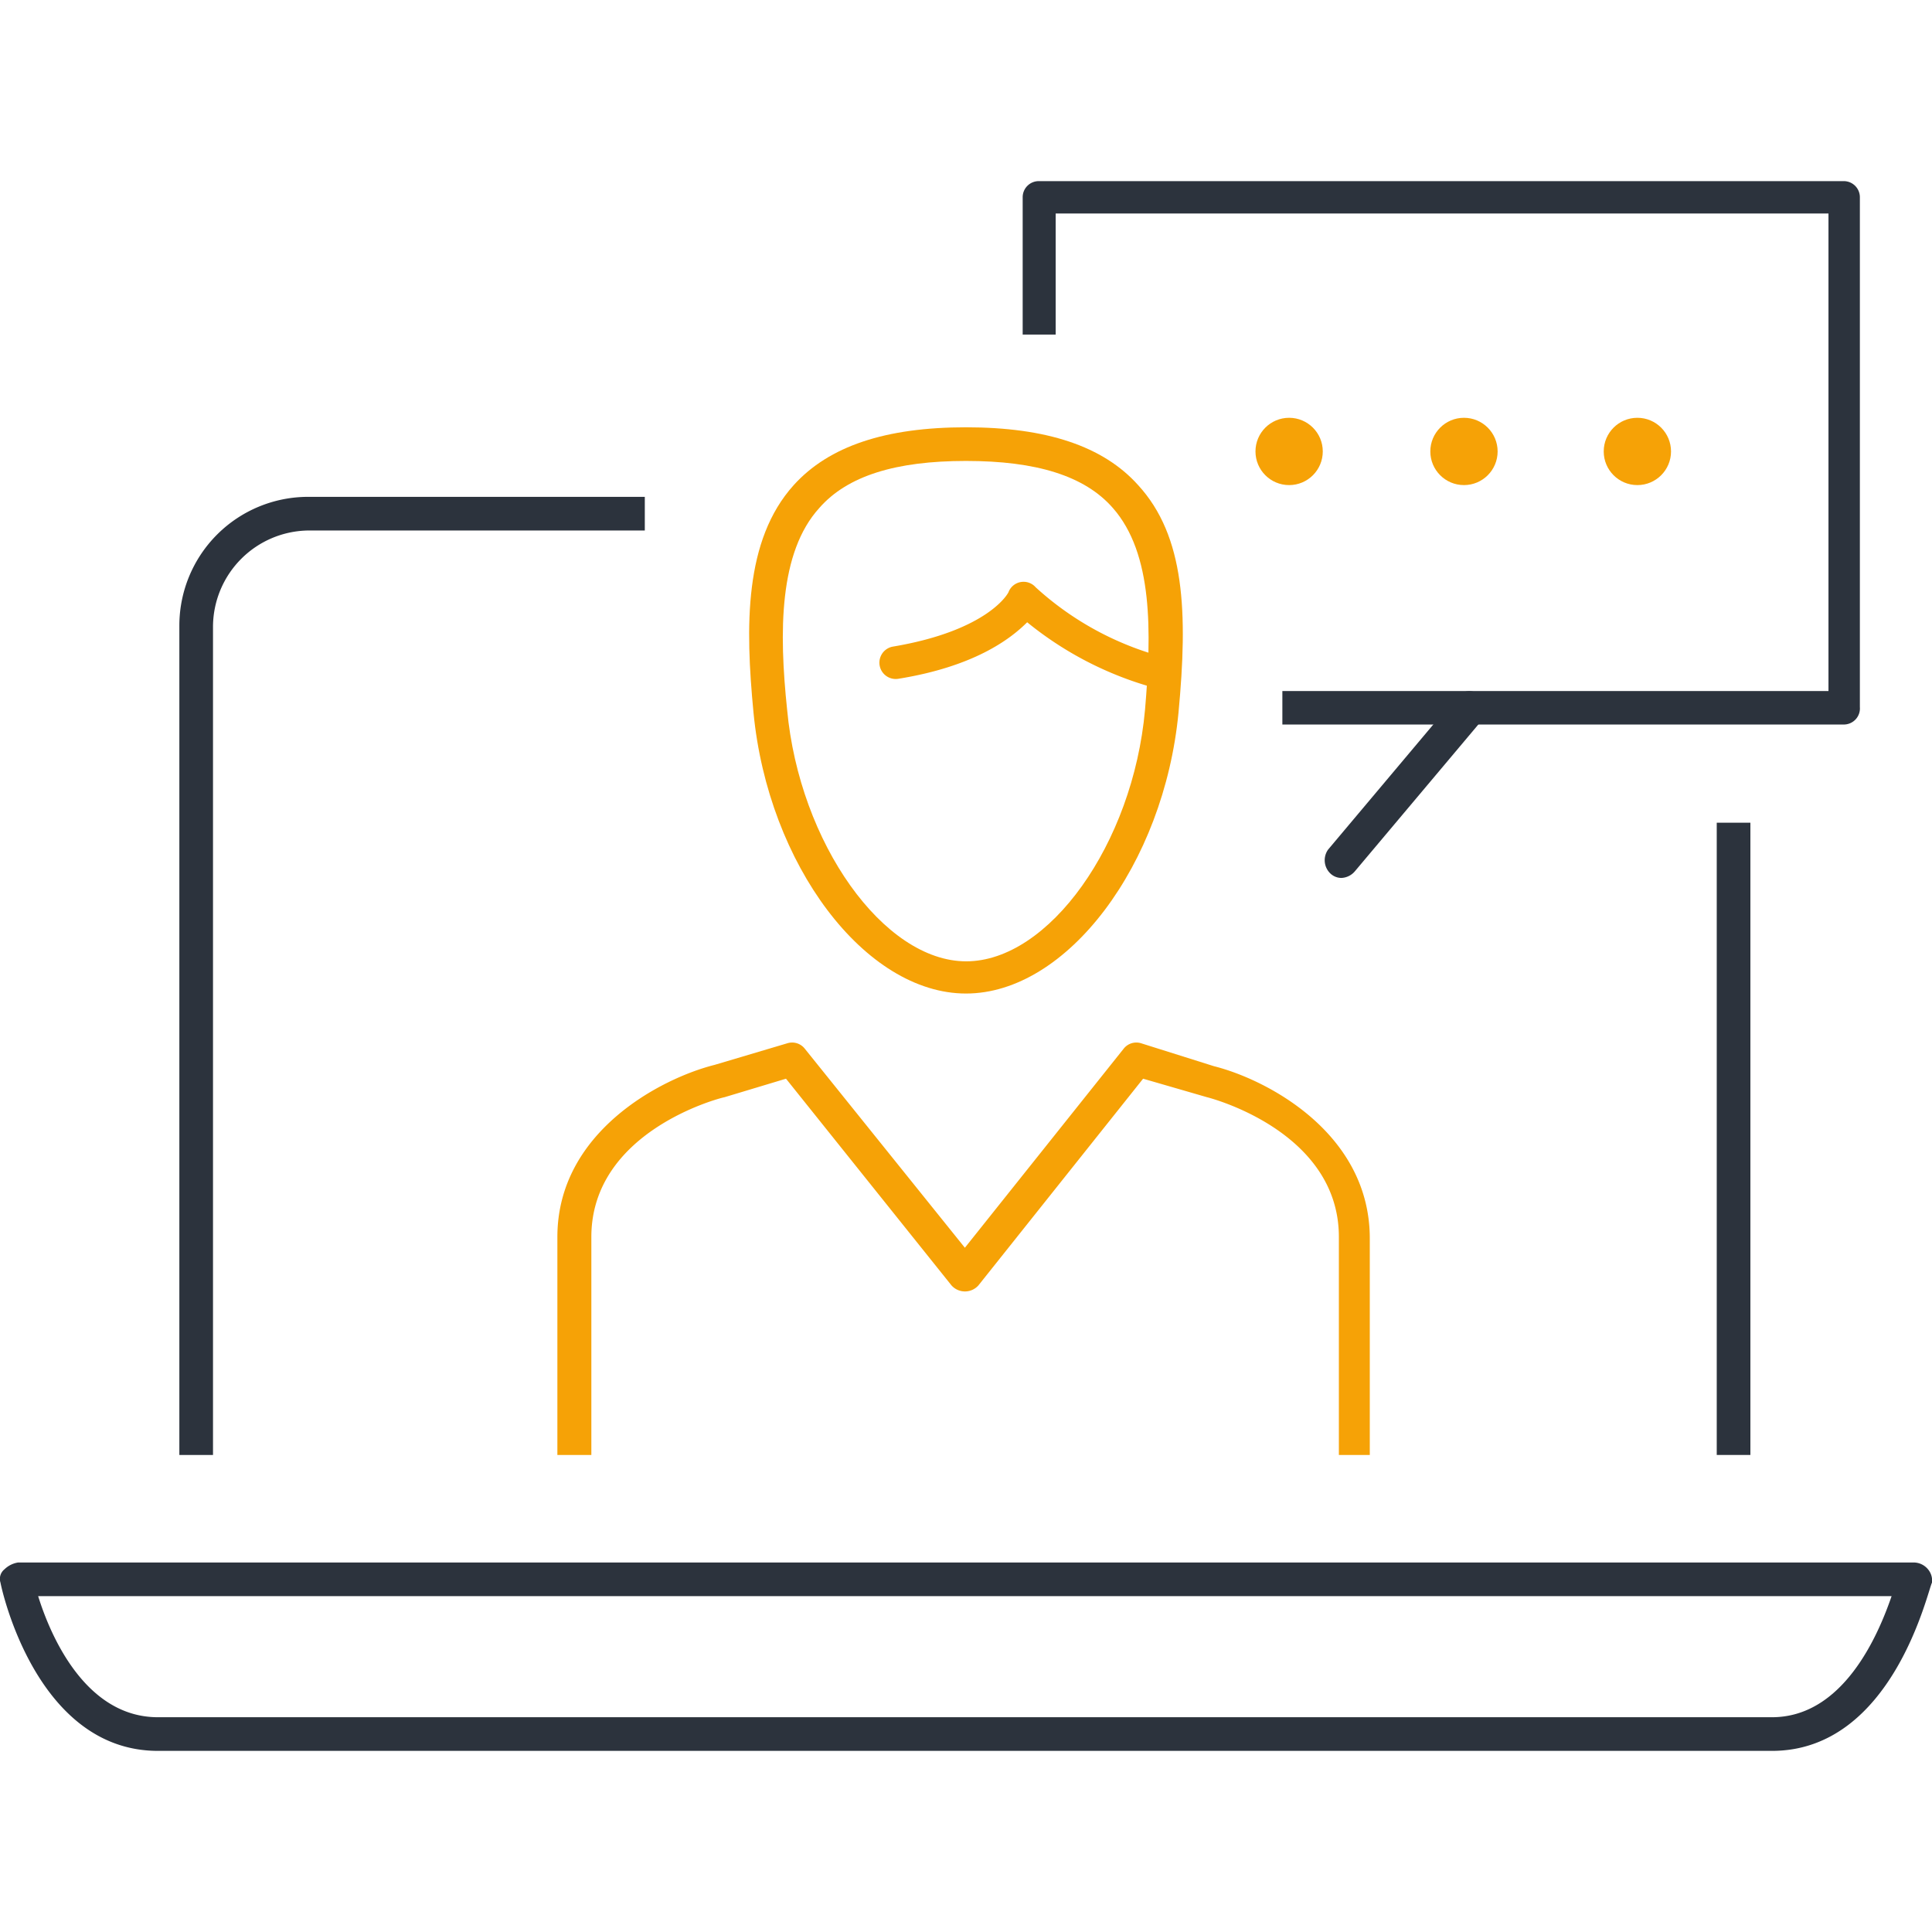 <svg xmlns="http://www.w3.org/2000/svg" id="Livello_1" data-name="Livello 1" viewBox="0 0 120 120"><defs><style>.cls-1{fill:#2c333d;}.cls-2{fill:#f6a206;}</style></defs><rect class="cls-1" x="106.63" y="51.1" width="2.09" height="39.27"></rect><path class="cls-1" d="M13.23,90.37H11.14V38.86a8,8,0,0,1,8-8H40.05v2.09H19.16a6,6,0,0,0-5.93,5.93Z"></path><path class="cls-1" d="M110.06,108.75H9.81c-7.52,0-9.7-10-9.78-10.45a.76.76,0,0,1,.25-.83,1.56,1.56,0,0,1,.84-.42H118.91a1.16,1.16,0,0,1,.84.42,1.09,1.09,0,0,1,.25.83C119.75,98.72,117.58,108.75,110.06,108.75ZM2.37,99.14c.75,2.42,2.92,7.52,7.44,7.52H110.06c4.43,0,6.6-5.1,7.43-7.52Z"></path><circle class="cls-2" cx="80.07" cy="28.04" r="2.09"></circle><circle class="cls-2" cx="90.93" cy="28.04" r="2.09"></circle><circle class="cls-2" cx="101.7" cy="28.04" r="2.09"></circle><path class="cls-2" d="M60,61.71c-6.27,0-12.29-8-13.2-17.46-.51-5.34-.59-10.69,2.5-14.12C51.49,27.71,55,26.54,60,26.54s8.52,1.17,10.69,3.59c2.92,3.18,3.09,7.94,2.51,14.12C72.3,53.69,66.28,61.71,60,61.71Zm0-33.08c-4.35,0-7.36.92-9.11,2.92-2.51,2.76-2.51,7.69-2,12.53.76,8.28,6,15.63,11.12,15.63s10.36-7.27,11.11-15.63c.41-4.84.5-9.69-2-12.53C67.37,29.55,64.36,28.63,60,28.63Z"></path><path class="cls-2" d="M72.05,42.75H71.8a21.54,21.54,0,0,1-8-4.1c-1.09,1.09-3.35,2.76-8,3.51a1,1,0,0,1-.33-2c5.93-1,7.19-3.34,7.19-3.43a1,1,0,0,1,.75-.58,1,1,0,0,1,.92.33,19,19,0,0,0,8,4.35,1,1,0,0,1,.75,1.25A1,1,0,0,1,72.05,42.75Z"></path><path class="cls-1" d="M114.57,45H79.65V42.92h33.92V13.26h-48v7.52H63.52V12.25a1,1,0,0,1,1-1h50a1,1,0,0,1,1,1V43.92A1,1,0,0,1,114.57,45Z"></path><path class="cls-2" d="M85.25,90.37H83.16V76.83c0-6.51-7.86-8.6-8.19-8.68L71,67,60.77,79.84a1.12,1.12,0,0,1-1.67,0L48.82,67,45,68.15c-.42.08-8.27,2.17-8.27,8.68V90.37H34.62V76.83c0-6.51,6.43-9.85,9.77-10.69L48.9,64.8a1,1,0,0,1,1.09.34L59.93,77.5l9.86-12.36a1,1,0,0,1,1.09-.34l4.51,1.42c3.34.84,9.69,4.18,9.69,10.7V90.37Z"></path><path class="cls-1" d="M83.32,54.53a1,1,0,0,1-.66-.25,1.14,1.14,0,0,1-.17-1.51l7.94-9.44a1.07,1.07,0,0,1,1.67,1.34l-7.94,9.44A1.16,1.16,0,0,1,83.32,54.53Z"></path></svg>
